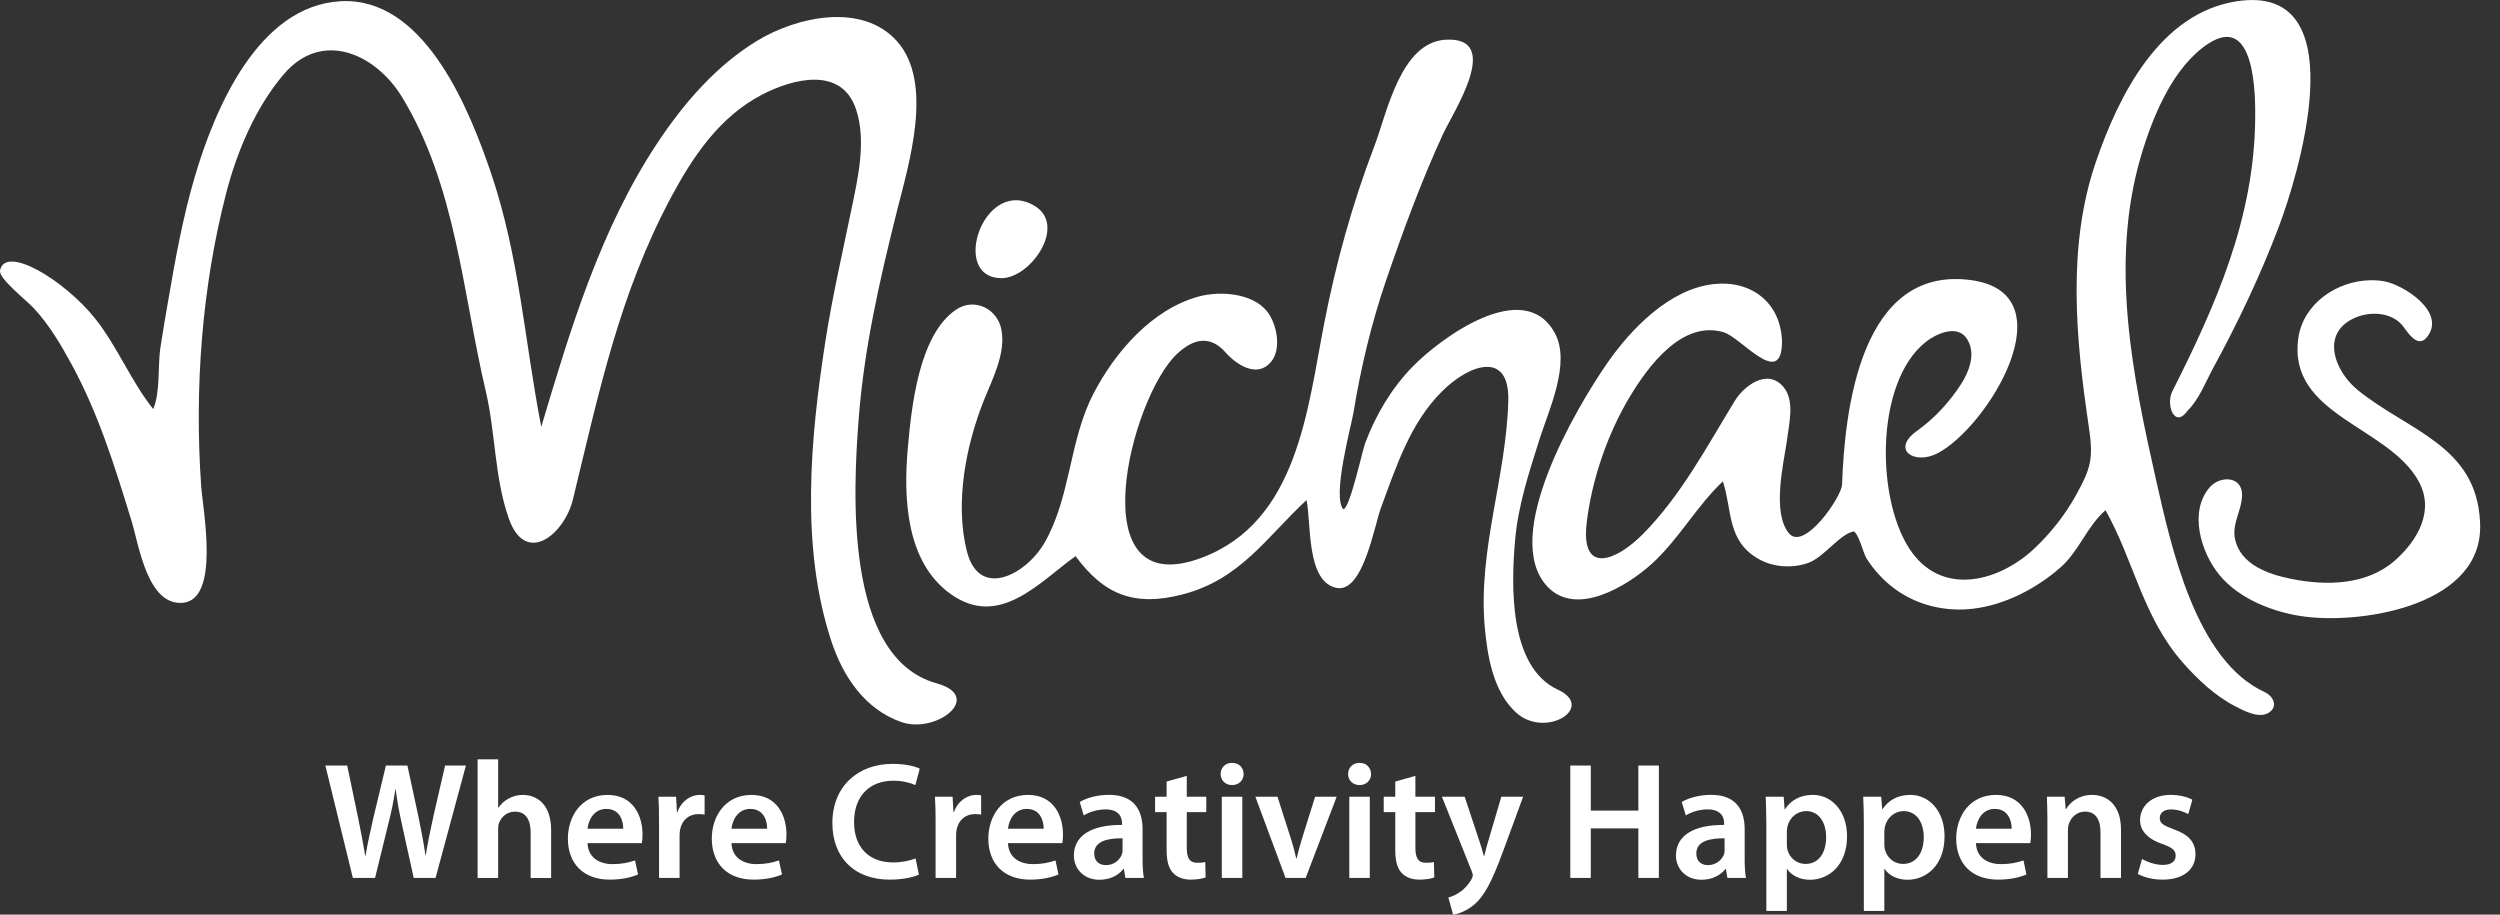 <svg width="82" height="30" viewBox="0 0 82 30" fill="none" xmlns="http://www.w3.org/2000/svg">
<rect x="0" y="0" width="82" height="30" fill="#333333" stroke="none"/>
<g clip-path="url(#clip0)">
<path d="M73.716 0.005C73.604 0.01 73.488 0.023 73.363 0.042C70.841 0.432 69.497 3.121 68.747 5.304C67.794 8.08 68.087 11.123 68.51 13.975C68.669 15.036 68.596 15.338 68.074 16.276C67.721 16.909 67.247 17.501 66.721 17.997C65.609 19.043 63.79 19.569 62.726 18.138C61.523 16.52 61.472 12.554 63.166 11.215C63.502 10.949 64.204 10.621 64.519 11.118C64.907 11.736 64.424 12.508 64.045 12.994C63.696 13.446 63.325 13.81 62.864 14.143C62.023 14.751 62.791 15.256 63.54 14.873C65.204 14.021 67.88 9.62 64.644 9.187C61.041 8.705 60.506 13.412 60.42 15.89C60.407 16.303 59.17 18.096 58.675 17.49C58.114 16.809 58.502 15.202 58.61 14.46C58.67 13.928 58.89 13.143 58.489 12.683C57.968 12.076 57.201 12.656 56.899 13.152C55.981 14.653 55.132 16.264 53.882 17.523C53.029 18.385 51.843 18.881 52.042 17.16C52.205 15.741 52.736 14.207 53.468 12.995C54.067 12.006 55.175 10.494 56.537 10.898C57.11 11.067 58.45 12.787 58.45 11.194C58.407 9.909 57.425 9.187 56.218 9.317C54.766 9.473 53.498 10.783 52.705 11.928C51.71 13.37 49.219 17.574 50.744 19.228C51.697 20.262 53.386 19.208 54.166 18.505C55.059 17.699 55.658 16.587 56.511 15.788C56.821 16.737 56.636 17.735 57.675 18.33C58.157 18.608 58.769 18.648 59.295 18.469C59.825 18.289 60.33 17.522 60.804 17.429C60.976 17.529 61.118 18.151 61.222 18.316C61.467 18.701 61.778 19.043 62.148 19.314C62.89 19.859 63.821 20.075 64.726 19.965C65.769 19.838 66.786 19.306 67.57 18.625C68.186 18.092 68.462 17.247 69.061 16.736C69.997 18.4 70.277 20.227 71.591 21.727C72.065 22.27 72.66 22.827 73.302 23.159C73.587 23.306 74.113 23.594 74.432 23.366C74.742 23.147 74.535 22.818 74.285 22.702C72.022 21.67 71.221 17.958 70.721 15.752C69.945 12.312 69.195 8.641 70.216 5.148C70.596 3.855 71.255 2.208 72.427 1.435C73.966 0.424 73.983 3.094 73.97 3.934C73.927 7.183 72.686 9.994 71.251 12.838C71.031 13.278 71.328 14.081 71.759 13.463C72.13 13.098 72.337 12.543 72.583 12.088C73.401 10.587 74.126 9.066 74.733 7.468C75.388 5.753 77.181 -0.176 73.716 0.005V0.005ZM11.434 0.037C11.351 0.035 11.266 0.035 11.18 0.04C8.464 0.185 7.041 3.582 6.386 5.808C5.998 7.129 5.752 8.487 5.52 9.843C5.43 10.367 5.337 10.89 5.259 11.415C5.171 12.01 5.263 12.862 5.025 13.417C4.313 12.53 3.835 11.341 3.117 10.444C2.11 9.185 0.179 8.023 0.002 8.866C-0.055 9.135 0.845 9.824 1.119 10.12C1.617 10.66 1.993 11.298 2.343 11.94C3.234 13.573 3.772 15.319 4.315 17.089C4.555 17.87 4.833 19.862 5.988 19.773C7.227 19.672 6.654 16.726 6.599 15.949C6.374 12.759 6.619 9.408 7.428 6.3C7.782 4.943 8.395 3.504 9.311 2.432C10.566 0.965 12.322 1.769 13.185 3.181C14.954 6.08 15.172 9.598 15.931 12.82C16.255 14.194 16.215 15.638 16.68 16.981C17.227 18.588 18.513 17.531 18.793 16.378C19.637 12.905 20.312 9.641 22.019 6.456C22.735 5.12 23.604 3.831 24.987 3.109C26.009 2.575 27.61 2.162 28.081 3.594C28.425 4.638 28.134 5.864 27.919 6.905C27.623 8.338 27.294 9.765 27.07 11.211C26.58 14.379 26.245 17.929 27.269 21.032C27.652 22.192 28.365 23.262 29.562 23.683C30.709 24.085 32.291 22.848 30.721 22.413C27.672 21.57 27.986 16.063 28.165 13.733C28.344 11.408 28.855 9.18 29.419 6.926C29.804 5.391 30.641 2.717 29.42 1.351C28.277 0.07 26.133 0.554 24.856 1.324C23.491 2.147 22.414 3.4 21.544 4.718C19.685 7.537 18.708 10.801 17.753 14.001C17.204 11.171 17.038 8.417 16.099 5.658C15.411 3.639 14.012 0.125 11.434 0.037V0.037ZM47.411 1.303C45.933 1.397 45.498 3.696 45.075 4.805C44.36 6.677 43.821 8.618 43.438 10.584C42.883 13.412 42.572 17.131 39.388 18.305C35.381 19.782 37.075 13.044 38.605 11.61C39.136 11.111 39.683 10.981 40.193 11.554C40.544 11.949 41.226 12.421 41.688 11.871C42.05 11.44 41.878 10.6 41.546 10.197C41.059 9.607 40.003 9.539 39.318 9.726C37.776 10.146 36.559 11.563 35.855 12.933C35.065 14.468 35.12 16.317 34.255 17.811C33.662 18.835 32.113 19.685 31.71 18.069C31.317 16.485 31.68 14.611 32.275 13.122C32.556 12.419 32.99 11.601 32.848 10.82C32.721 10.127 31.96 9.743 31.348 10.164C30.136 10.996 29.897 13.355 29.778 14.674C29.631 16.314 29.703 18.434 31.189 19.489C32.788 20.625 34.097 19.085 35.279 18.241C36.204 19.501 37.201 19.913 38.8 19.494C40.681 19 41.525 17.642 42.853 16.402C43.016 17.127 42.831 19.086 43.843 19.284C44.709 19.453 45.08 17.237 45.295 16.656C45.8 15.297 46.252 13.873 47.308 12.828C48.187 11.955 49.51 11.481 49.472 13.136C49.411 15.645 48.472 18.025 48.7 20.568C48.786 21.524 48.98 22.695 49.73 23.374C50.696 24.246 52.355 23.202 51.096 22.62C49.48 21.872 49.566 19.173 49.696 17.706C49.795 16.569 50.161 15.472 50.502 14.389C50.803 13.446 51.523 11.914 51.006 10.939C49.997 9.048 47.235 11.101 46.33 12.03C45.64 12.738 45.132 13.6 44.782 14.522C44.688 14.764 44.278 16.676 44.063 16.704C43.683 16.299 44.321 13.968 44.395 13.528C44.636 12.05 44.981 10.613 45.463 9.197C46.015 7.59 46.618 5.942 47.33 4.399C47.661 3.681 49.312 1.191 47.411 1.303V1.303ZM33.337 6.568C32.028 6.548 31.355 9.124 32.848 9.124C33.808 9.124 35.009 7.391 33.932 6.751C33.724 6.627 33.524 6.571 33.337 6.568V6.568ZM77.746 9.192C76.647 9.212 75.544 9.959 75.385 11.09C75.027 13.621 78.324 13.969 79.328 15.778C79.862 16.742 79.311 17.711 78.565 18.374C77.634 19.204 76.29 19.22 75.13 18.983C74.389 18.832 73.48 18.512 73.307 17.673C73.204 17.163 73.535 16.737 73.54 16.237C73.544 15.599 72.807 15.603 72.48 15.982C71.781 16.787 72.195 18.125 72.794 18.855C73.449 19.66 74.613 20.102 75.617 20.228C77.548 20.47 81.509 19.838 81.345 17.119C81.229 14.606 78.988 14.136 77.333 12.793C76.565 12.17 76.083 10.893 77.289 10.404C77.763 10.212 78.419 10.246 78.781 10.652C78.931 10.824 79.272 11.456 79.595 11.068C80.272 10.251 78.837 9.342 78.212 9.229C78.057 9.201 77.901 9.189 77.746 9.192V9.192ZM15.666 24.907V28.798H16.339V27.2C16.339 27.128 16.344 27.058 16.366 26.997C16.443 26.795 16.628 26.621 16.891 26.621C17.262 26.621 17.405 26.916 17.405 27.299V28.798H18.077V27.227C18.077 26.373 17.602 26.073 17.149 26.073C16.979 26.073 16.821 26.116 16.684 26.193C16.547 26.264 16.431 26.368 16.35 26.494H16.339V24.907H15.666V24.907ZM40.413 25.022C40.189 25.022 40.037 25.18 40.037 25.388C40.037 25.585 40.184 25.75 40.409 25.75H40.413C40.644 25.75 40.791 25.585 40.791 25.388C40.786 25.179 40.644 25.022 40.413 25.022V25.022ZM44.593 25.022C44.369 25.022 44.218 25.18 44.218 25.388C44.218 25.585 44.364 25.75 44.589 25.75H44.593C44.825 25.75 44.972 25.585 44.972 25.388C44.963 25.179 44.825 25.022 44.593 25.022ZM29.276 25.055C28.15 25.055 27.302 25.784 27.302 26.997C27.302 28.119 28.013 28.852 29.183 28.852C29.631 28.852 29.981 28.765 30.14 28.688L30.03 28.156C29.849 28.232 29.565 28.288 29.297 28.288C28.482 28.288 28.013 27.773 28.013 26.964C28.013 26.078 28.554 25.607 29.303 25.607C29.604 25.607 29.849 25.673 30.024 25.75L30.167 25.213C30.03 25.142 29.719 25.055 29.276 25.055V25.055ZM10.672 25.109L11.574 28.797H12.302L12.727 27.063C12.836 26.642 12.908 26.286 12.968 25.893H12.979C13.028 26.292 13.095 26.642 13.187 27.058L13.57 28.797H14.286L15.282 25.109H14.599L14.216 26.772C14.117 27.226 14.03 27.643 13.964 28.053H13.954C13.899 27.653 13.817 27.243 13.729 26.806L13.363 25.109H12.658L12.259 26.772C12.154 27.243 12.05 27.681 11.99 28.07H11.979C11.919 27.703 11.831 27.232 11.738 26.785L11.388 25.109H10.672V25.109ZM51.506 25.109V28.797H52.178V27.172H53.738V28.797H54.411V25.109H53.738V26.587H52.178V25.109H51.506V25.109ZM38.926 25.449L38.265 25.635V26.133H37.887V26.637H38.265V27.884C38.265 28.233 38.331 28.48 38.477 28.633C38.604 28.77 38.806 28.852 39.058 28.852C39.266 28.852 39.446 28.818 39.544 28.78L39.533 28.273C39.457 28.294 39.391 28.299 39.27 28.299C39.013 28.299 38.926 28.136 38.926 27.807V26.637H39.566V26.133H38.926V25.449V25.449ZM46.425 25.449L45.765 25.635V26.133H45.386V26.637H45.765V27.884C45.765 28.233 45.83 28.48 45.976 28.633C46.101 28.77 46.304 28.852 46.558 28.852C46.765 28.852 46.946 28.818 47.045 28.78L47.032 28.273C46.955 28.294 46.89 28.299 46.769 28.299C46.515 28.299 46.425 28.136 46.425 27.807V26.637H47.067V26.133H46.425V25.449V25.449ZM36.376 26.071C35.955 26.071 35.612 26.186 35.415 26.306L35.546 26.746C35.727 26.631 36 26.548 36.262 26.548C36.732 26.548 36.803 26.838 36.803 27.012V27.057C35.819 27.051 35.223 27.396 35.223 28.064C35.223 28.469 35.524 28.856 36.059 28.856C36.409 28.856 36.688 28.709 36.847 28.502H36.864L36.913 28.797H37.52C37.487 28.633 37.476 28.398 37.476 28.157V27.198C37.476 26.613 37.229 26.071 36.376 26.071V26.071ZM56.126 26.071C55.704 26.071 55.359 26.186 55.161 26.306L55.294 26.746C55.475 26.631 55.747 26.548 56.01 26.548C56.48 26.548 56.553 26.838 56.553 27.012V27.057C55.566 27.051 54.971 27.396 54.971 28.064C54.971 28.469 55.273 28.856 55.807 28.856C56.156 28.856 56.436 28.709 56.596 28.502H56.609L56.66 28.797H57.268C57.234 28.633 57.225 28.398 57.225 28.157V27.198C57.225 26.613 56.98 26.071 56.126 26.071V26.071ZM22.952 26.072C22.662 26.072 22.351 26.265 22.22 26.637H22.203L22.176 26.133H21.596C21.612 26.368 21.617 26.631 21.617 26.991V28.797H22.29V27.413C22.29 27.342 22.296 27.271 22.307 27.211C22.367 26.905 22.591 26.702 22.908 26.702C22.99 26.702 23.051 26.707 23.111 26.718V26.088C23.056 26.078 23.018 26.072 22.952 26.072V26.072ZM32.022 26.072C31.733 26.072 31.42 26.265 31.289 26.637H31.273L31.245 26.133H30.666C30.682 26.368 30.688 26.631 30.688 26.991H30.687V28.797H31.36V27.413C31.36 27.342 31.366 27.271 31.377 27.211C31.437 26.905 31.661 26.702 31.978 26.702C32.06 26.702 32.12 26.707 32.181 26.718V26.088C32.126 26.078 32.088 26.072 32.022 26.072V26.072ZM59.462 26.072C59.057 26.072 58.742 26.242 58.548 26.543H58.535L58.505 26.132H57.915C57.923 26.384 57.936 26.669 57.936 27.019V29.879H58.609V28.502H58.617C58.755 28.714 59.035 28.856 59.367 28.856C59.975 28.856 60.583 28.392 60.583 27.429C60.583 26.598 60.074 26.072 59.462 26.072V26.072ZM62.66 26.072C62.255 26.072 61.944 26.242 61.746 26.543H61.738L61.703 26.132H61.113C61.126 26.384 61.134 26.669 61.134 27.019V29.879H61.806V28.502H61.819C61.953 28.714 62.233 28.856 62.569 28.856C63.173 28.856 63.781 28.392 63.781 27.429C63.781 26.598 63.272 26.072 62.66 26.072V26.072ZM71.198 26.072C70.582 26.072 70.194 26.434 70.194 26.905C70.194 27.222 70.409 27.507 70.926 27.682C71.254 27.802 71.362 27.888 71.362 28.07C71.362 28.244 71.232 28.369 70.935 28.369C70.698 28.369 70.409 28.266 70.258 28.173L70.12 28.665C70.319 28.774 70.607 28.852 70.931 28.852C71.637 28.852 72.012 28.502 72.012 28.015C72.008 27.621 71.788 27.375 71.306 27.204C70.965 27.079 70.84 27.003 70.84 26.833C70.84 26.669 70.969 26.549 71.211 26.549C71.444 26.549 71.663 26.637 71.775 26.702L71.909 26.231C71.754 26.144 71.495 26.072 71.198 26.072V26.072ZM19.927 26.073C19.074 26.073 18.626 26.768 18.626 27.506C18.626 28.321 19.134 28.852 19.998 28.852C20.38 28.852 20.698 28.781 20.927 28.683L20.829 28.222C20.621 28.293 20.402 28.343 20.09 28.343C19.665 28.343 19.288 28.135 19.271 27.654H21.053C21.064 27.594 21.075 27.496 21.075 27.37C21.075 26.785 20.791 26.073 19.927 26.073V26.073ZM24.648 26.073C23.795 26.073 23.347 26.768 23.347 27.506C23.347 28.321 23.855 28.852 24.719 28.852C25.102 28.852 25.419 28.781 25.649 28.683L25.549 28.222C25.342 28.293 25.124 28.343 24.812 28.343C24.386 28.343 24.009 28.135 23.992 27.654H25.774C25.786 27.594 25.796 27.496 25.796 27.37C25.796 26.785 25.512 26.073 24.648 26.073ZM33.718 26.073C32.865 26.073 32.417 26.768 32.417 27.506C32.417 28.321 32.925 28.852 33.789 28.852C34.171 28.852 34.489 28.781 34.718 28.683L34.62 28.222C34.411 28.293 34.193 28.343 33.881 28.343C33.456 28.343 33.078 28.135 33.062 27.654H34.845C34.856 27.594 34.866 27.496 34.866 27.37C34.866 26.785 34.581 26.073 33.718 26.073V26.073ZM65.466 26.073C64.612 26.073 64.164 26.768 64.164 27.506C64.164 28.321 64.673 28.852 65.539 28.852C65.922 28.852 66.237 28.781 66.466 28.683L66.371 28.222C66.16 28.293 65.944 28.343 65.629 28.343C65.203 28.343 64.828 28.135 64.811 27.654H66.595C66.603 27.594 66.616 27.496 66.616 27.37C66.616 26.785 66.332 26.073 65.466 26.073ZM68.621 26.073C68.181 26.073 67.888 26.325 67.772 26.533H67.754L67.72 26.133H67.138C67.147 26.363 67.155 26.621 67.155 26.927V28.797H67.828V27.227C67.828 27.15 67.84 27.068 67.862 27.013C67.931 26.811 68.121 26.62 68.388 26.62C68.754 26.62 68.896 26.91 68.896 27.293V28.797H69.569V27.216C69.569 26.373 69.086 26.073 68.621 26.073V26.073ZM40.075 26.132V28.797H40.748V26.132H40.075ZM44.257 26.132V28.797H44.929V26.132H44.257ZM47.295 26.132L48.273 28.577C48.299 28.644 48.308 28.681 48.308 28.708C48.308 28.741 48.291 28.779 48.269 28.829C48.174 29.01 48.023 29.168 47.898 29.251C47.761 29.348 47.623 29.41 47.506 29.437L47.661 30C47.825 29.978 48.097 29.89 48.368 29.66C48.679 29.387 48.924 28.944 49.291 27.949L49.959 26.132H49.243L48.825 27.555C48.769 27.724 48.722 27.927 48.683 28.074H48.67C48.631 27.927 48.571 27.724 48.515 27.56L48.041 26.133V26.132H47.295V26.132ZM41.176 26.133L42.166 28.797H42.826L43.843 26.133H43.136L42.712 27.485C42.64 27.725 42.58 27.932 42.532 28.151H42.515C42.466 27.932 42.411 27.72 42.334 27.485L41.902 26.133H41.176V26.133ZM19.888 26.532C20.337 26.532 20.447 26.937 20.441 27.182H19.271C19.298 26.909 19.473 26.532 19.888 26.532V26.532ZM24.61 26.532C25.058 26.532 25.167 26.937 25.162 27.182H23.992C24.02 26.909 24.194 26.532 24.61 26.532ZM33.679 26.532C34.127 26.532 34.237 26.937 34.232 27.182H33.062C33.089 26.909 33.264 26.532 33.679 26.532ZM65.427 26.532C65.875 26.532 65.987 26.937 65.983 27.182H64.811C64.841 26.909 65.013 26.532 65.427 26.532ZM59.238 26.604C59.669 26.604 59.897 26.986 59.897 27.457C59.897 27.982 59.647 28.337 59.221 28.337C58.932 28.337 58.695 28.14 58.626 27.867C58.613 27.807 58.609 27.747 58.609 27.682V27.271C58.609 27.216 58.617 27.156 58.63 27.102C58.699 26.807 58.958 26.604 59.238 26.604V26.604ZM62.436 26.604C62.871 26.604 63.099 26.986 63.099 27.457C63.099 27.982 62.845 28.337 62.419 28.337C62.13 28.337 61.897 28.14 61.824 27.867C61.811 27.807 61.806 27.747 61.806 27.682V27.271C61.806 27.216 61.819 27.156 61.828 27.102C61.901 26.807 62.156 26.604 62.436 26.604V26.604ZM36.82 27.496V27.861C36.82 27.911 36.82 27.959 36.803 28.008C36.738 28.2 36.547 28.376 36.273 28.376C36.06 28.376 35.89 28.254 35.89 27.992C35.89 27.587 36.344 27.49 36.82 27.496V27.496ZM56.566 27.496V27.861C56.566 27.911 56.566 27.959 56.553 28.008C56.484 28.2 56.294 28.376 56.018 28.376C55.807 28.376 55.639 28.254 55.639 27.992C55.639 27.587 56.092 27.49 56.566 27.496V27.496Z" fill="white"/>
</g>
<defs>
<clipPath id="clip0">
<rect width="81.652" height="30" fill="white"/>
</clipPath>
</defs>
</svg>
